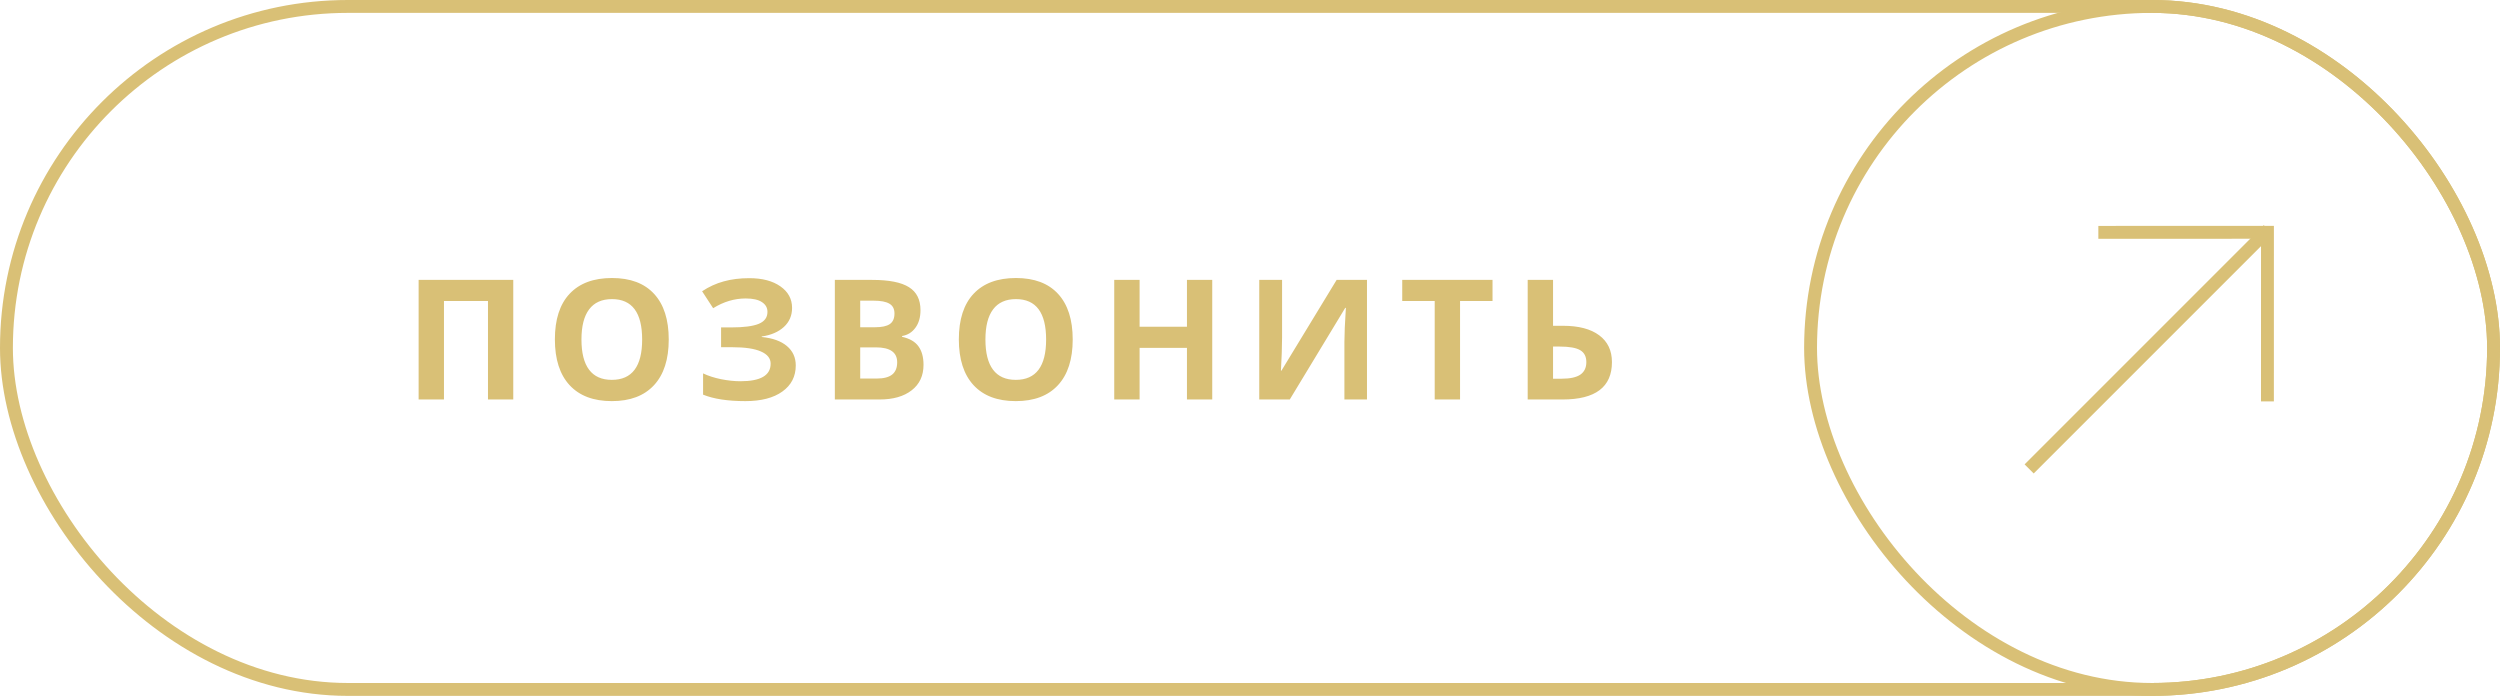 <svg xmlns="http://www.w3.org/2000/svg" width="194" height="54" viewBox="0 0 194 54" fill="none"><rect x="0.5" y="0.5" width="193" height="53" rx="26.5" stroke="#D9C076"></rect><path d="M39.829 31H37.867V23.357H34.452V31H32.485V21.72H39.829V31ZM51.894 26.347C51.894 27.883 51.514 29.064 50.752 29.889C49.99 30.714 48.898 31.127 47.477 31.127C46.055 31.127 44.963 30.714 44.201 29.889C43.439 29.064 43.059 27.879 43.059 26.334C43.059 24.79 43.439 23.611 44.201 22.799C44.967 21.982 46.063 21.574 47.489 21.574C48.915 21.574 50.005 21.984 50.758 22.805C51.516 23.626 51.894 24.807 51.894 26.347ZM45.121 26.347C45.121 27.384 45.318 28.165 45.712 28.689C46.105 29.214 46.694 29.477 47.477 29.477C49.047 29.477 49.831 28.433 49.831 26.347C49.831 24.257 49.051 23.211 47.489 23.211C46.706 23.211 46.116 23.476 45.718 24.005C45.32 24.53 45.121 25.31 45.121 26.347ZM61.465 23.891C61.465 24.487 61.254 24.98 60.831 25.37C60.407 25.759 59.834 26.006 59.11 26.112V26.15C59.961 26.235 60.613 26.47 61.066 26.855C61.523 27.24 61.751 27.741 61.751 28.359C61.751 29.214 61.404 29.889 60.71 30.384C60.02 30.879 59.064 31.127 57.841 31.127C56.478 31.127 55.384 30.96 54.559 30.625V28.975C54.957 29.166 55.422 29.316 55.956 29.426C56.493 29.532 56.995 29.584 57.46 29.584C59.022 29.584 59.802 29.13 59.802 28.22C59.802 27.809 59.551 27.494 59.047 27.274C58.548 27.054 57.807 26.944 56.825 26.944H55.956V25.408H56.736C57.718 25.408 58.433 25.315 58.882 25.128C59.331 24.942 59.555 24.633 59.555 24.202C59.555 23.884 59.413 23.633 59.13 23.446C58.85 23.256 58.429 23.161 57.866 23.161C56.995 23.161 56.152 23.412 55.34 23.916L54.483 22.602C55.012 22.251 55.573 21.995 56.165 21.834C56.758 21.669 57.416 21.586 58.139 21.586C59.151 21.586 59.957 21.798 60.558 22.221C61.163 22.644 61.465 23.201 61.465 23.891ZM64.784 21.72H67.672C68.988 21.72 69.942 21.908 70.535 22.285C71.132 22.657 71.43 23.252 71.43 24.068C71.43 24.623 71.299 25.078 71.036 25.433C70.778 25.789 70.433 26.002 70.002 26.074V26.138C70.59 26.269 71.013 26.514 71.271 26.874C71.534 27.234 71.665 27.712 71.665 28.309C71.665 29.155 71.358 29.815 70.744 30.289C70.135 30.763 69.306 31 68.256 31H64.784V21.72ZM66.752 25.395H67.894C68.427 25.395 68.813 25.312 69.05 25.148C69.291 24.982 69.411 24.709 69.411 24.329C69.411 23.973 69.28 23.719 69.018 23.567C68.76 23.41 68.349 23.332 67.786 23.332H66.752V25.395ZM66.752 26.956V29.375H68.034C68.576 29.375 68.976 29.271 69.234 29.064C69.492 28.857 69.621 28.539 69.621 28.112C69.621 27.342 69.071 26.956 67.971 26.956H66.752ZM83.242 26.347C83.242 27.883 82.861 29.064 82.099 29.889C81.337 30.714 80.246 31.127 78.824 31.127C77.402 31.127 76.31 30.714 75.548 29.889C74.787 29.064 74.406 27.879 74.406 26.334C74.406 24.79 74.787 23.611 75.548 22.799C76.314 21.982 77.41 21.574 78.836 21.574C80.263 21.574 81.352 21.984 82.106 22.805C82.863 23.626 83.242 24.807 83.242 26.347ZM76.469 26.347C76.469 27.384 76.665 28.165 77.059 28.689C77.453 29.214 78.041 29.477 78.824 29.477C80.394 29.477 81.179 28.433 81.179 26.347C81.179 24.257 80.398 23.211 78.836 23.211C78.053 23.211 77.463 23.476 77.065 24.005C76.668 24.53 76.469 25.31 76.469 26.347ZM94.07 31H92.108V26.995H88.433V31H86.465V21.72H88.433V25.357H92.108V21.72H94.07V31ZM97.718 21.72H99.489V26.201L99.464 27.401L99.4 28.766H99.438L103.723 21.72H106.078V31H104.326V26.544C104.326 25.947 104.364 25.063 104.44 23.891H104.39L100.086 31H97.718V21.72ZM113.3 31H111.333V23.357H108.813V21.72H115.82V23.357H113.3V31ZM125.087 28.099C125.087 30.033 123.809 31 121.253 31H118.549V21.72H120.516V25.281H121.291C122.501 25.281 123.436 25.526 124.096 26.017C124.757 26.508 125.087 27.202 125.087 28.099ZM120.516 29.388H121.177C121.841 29.388 122.328 29.282 122.637 29.07C122.945 28.855 123.1 28.531 123.1 28.099C123.1 27.672 122.943 27.365 122.63 27.179C122.317 26.988 121.78 26.893 121.018 26.893H120.516V29.388Z" fill="#D9C076"></path><rect x="140.5" y="0.5" width="53" height="53" rx="26.5" stroke="#D9C076"></rect><g clip-path="url(#clip0_89_2489)"><path d="M157.462 36.388L176.022 17.828" stroke="#D9C076" stroke-width="1"></path><path d="M162.832 18.03L175.955 18.028L175.953 31.151" stroke="#D9C076" stroke-width="1"></path></g><defs><clipPath id="clip0_89_2489"><rect width="19.265" height="26.766" fill="white" transform="translate(164.341 43.267) rotate(-135)"></rect></clipPath></defs></svg>